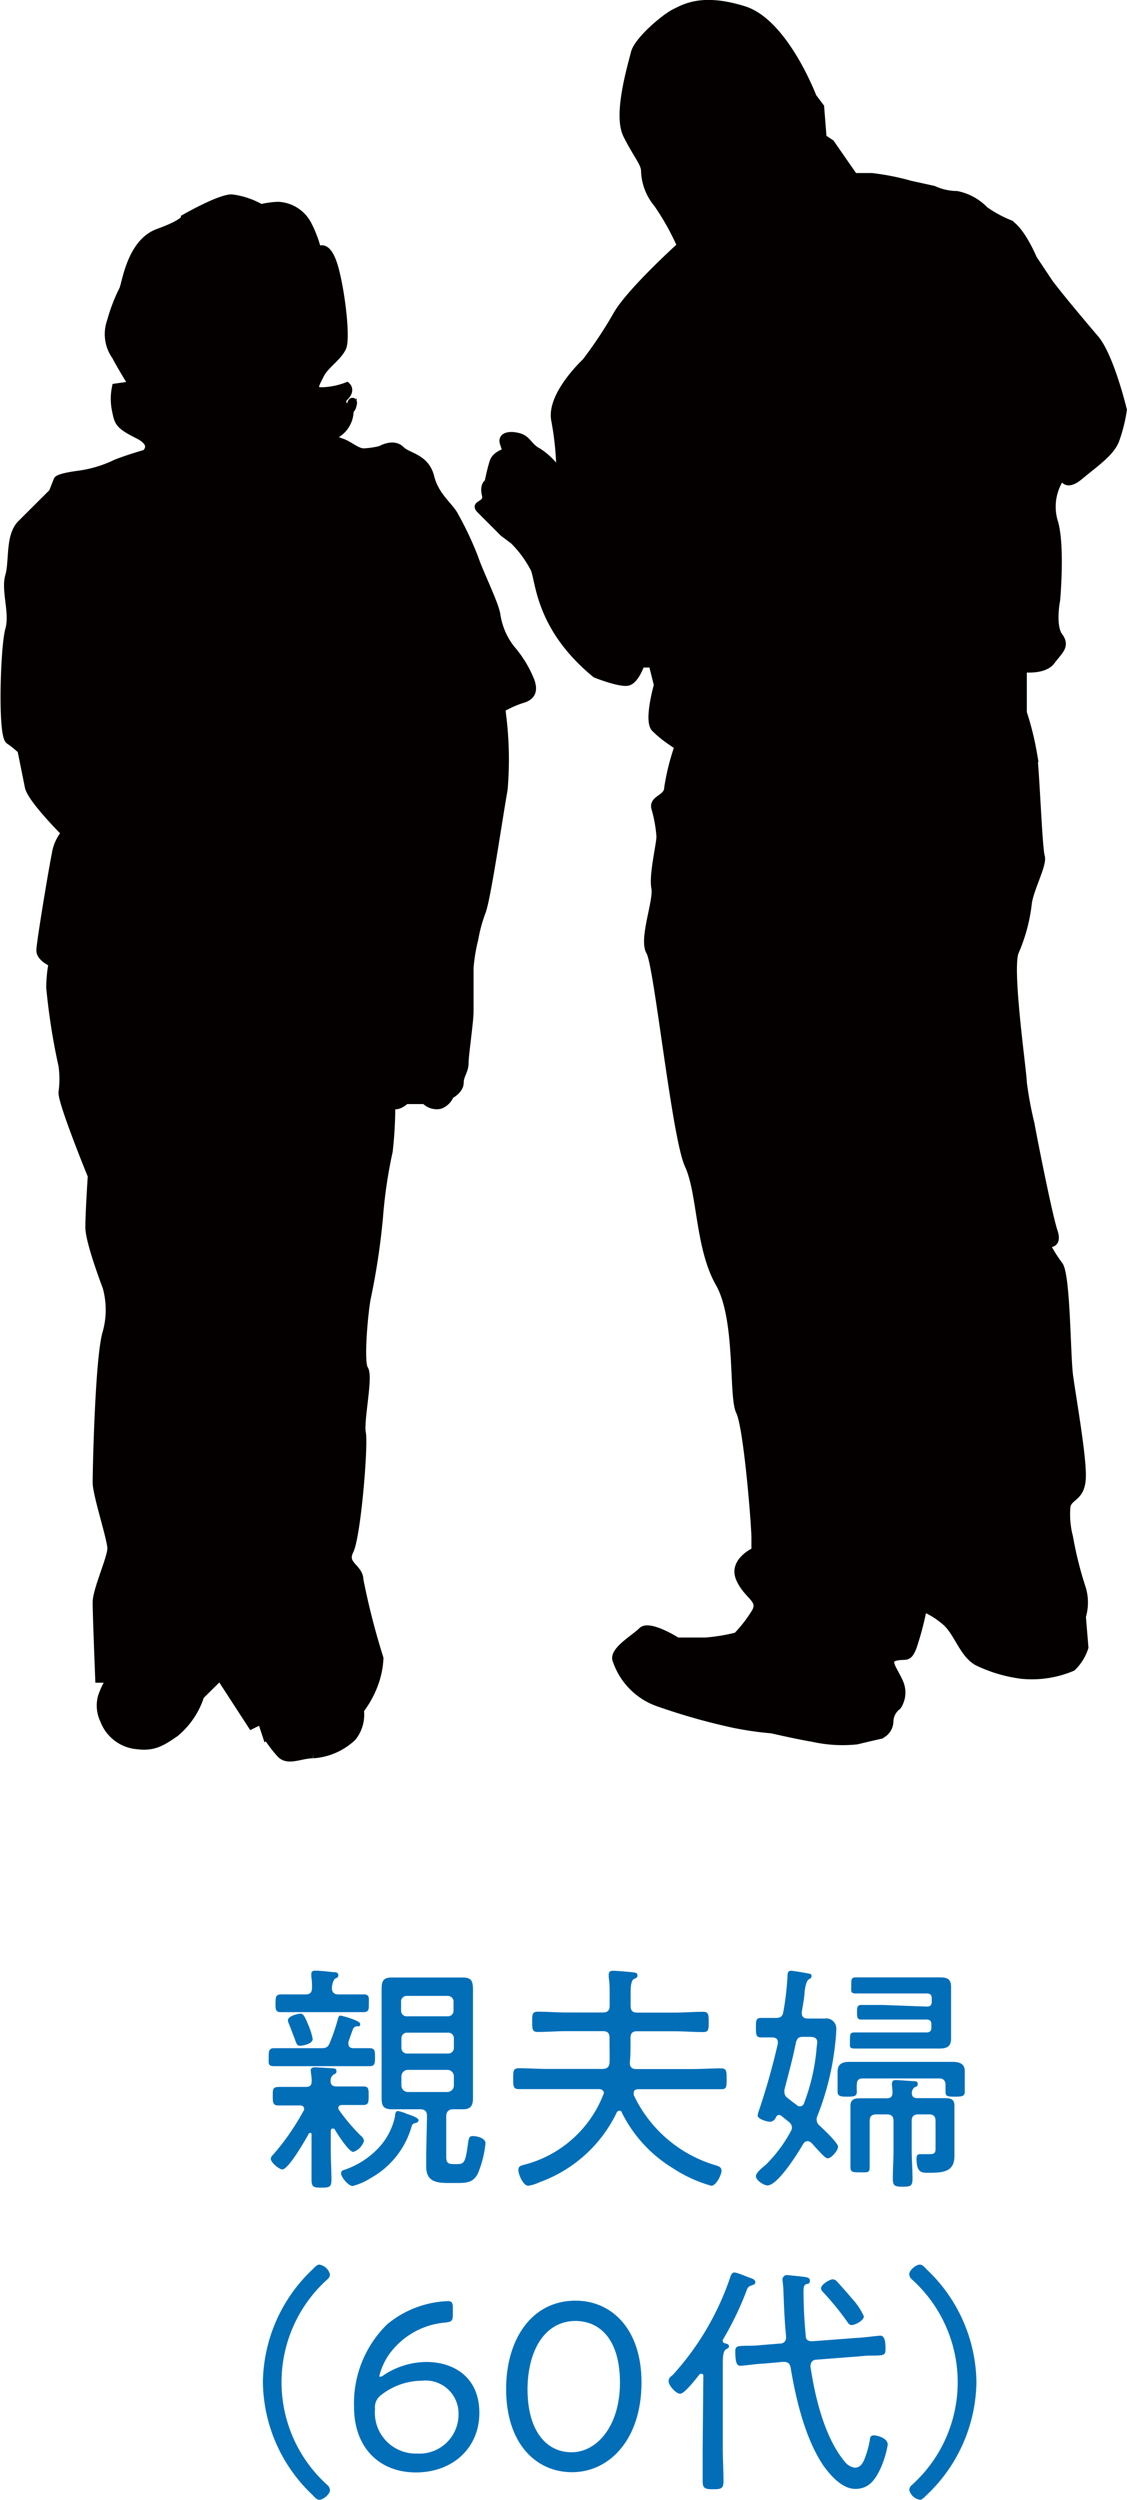 <svg xmlns="http://www.w3.org/2000/svg" viewBox="0 0 97.31 215.66"><defs><style>.cls-1{fill:#036eb8;}.cls-2,.cls-4{fill:#040000;}.cls-3{fill:none;stroke-width:0.76px;}.cls-3,.cls-4{stroke:#040000;}.cls-4{stroke-width:0.52px;}</style></defs><g id="レイヤー_2" data-name="レイヤー 2"><g id="レイヤー_1-2" data-name="レイヤー 1"><path class="cls-1" d="M29.4,173.89c.1,0,1.7.42,1.7.71s-.15.19-.25.21a.4.4,0,0,0-.36.21c-.15.38-.25.72-.4,1.11a.86.86,0,0,0,0,.21c0,.28.19.34.4.36.48,0,.94,0,1.42,0s.47.27.47.78,0,.77-.47.77-1.15,0-1.76,0H25.43c-.61,0-1.22,0-1.77,0s-.46-.27-.46-.77,0-.78.46-.78,1.16,0,1.77,0h2.29c.44,0,.61-.08.77-.5a16.53,16.53,0,0,0,.68-2C29.21,174.06,29.25,173.89,29.4,173.89Zm-.7,9.74c-.1,0-.12.11-.14.19v1.8c0,.8.06,1.6.06,2.42,0,.65-.19.69-.84.69s-.88,0-.88-.69,0-1.58,0-2.37v-1.51c0-.09,0-.15-.12-.15a.14.14,0,0,0-.13.08c-.27.51-1.74,3.07-2.27,3.07-.27,0-1-.59-1-.93a.56.56,0,0,1,.19-.33,20.8,20.8,0,0,0,2.63-3.78.31.31,0,0,0,.06-.19c0-.23-.19-.29-.38-.29-.63,0-1.24,0-1.87,0-.46,0-.46-.32-.46-.8,0-.67,0-.8.63-.8.36,0,.93,0,1.81,0h.42c.31,0,.48-.1.5-.44s-.08-.82-.08-1,.16-.25.35-.25,1.14.06,1.43.08.44,0,.44.25-.08.17-.25.3a.62.62,0,0,0-.25.6c0,.32.23.42.5.42h.32c.65,0,1.3,0,2,0,.48,0,.46.25.46.8s0,.8-.46.8-1.22,0-1.83,0c-.16,0-.33.06-.33.27a.43.43,0,0,0,.08.19,16.78,16.78,0,0,0,1.85,2.18.71.71,0,0,1,.29.46,1.48,1.48,0,0,1-.92.95c-.4,0-1.41-1.6-1.64-2C28.81,183.67,28.79,183.63,28.7,183.63Zm.51-11.57h.54c.57,0,1.16,0,1.66,0s.44.29.44.78,0,.75-.44.75l-1.66,0H25.91l-1.68,0c-.46,0-.44-.29-.44-.75s0-.78.44-.78,1.09,0,1.68,0h.46c.4,0,.55-.15.57-.54a5.65,5.65,0,0,0-.06-1c0-.07,0-.17,0-.23,0-.23.16-.28.35-.28.36,0,1.18.09,1.56.13.14,0,.42,0,.42.25s-.13.21-.28.32-.27.5-.27.82S28.83,172.06,29.21,172.06Zm-3.3,4.43c-.25,0-.29-.1-.48-.65-.11-.27-.25-.65-.48-1.24a.73.73,0,0,1-.09-.31c0-.36.86-.57,1.09-.57s.36.21.68,1A5.63,5.63,0,0,1,27,175.9C27,176.34,26.12,176.49,25.91,176.49Zm9.64,6.93A7.42,7.42,0,0,1,32,187.91a5.51,5.51,0,0,1-1.55.68c-.38,0-1-.78-1-1.08s.25-.29.44-.37a7.21,7.21,0,0,0,2.86-1.91,5.63,5.63,0,0,0,1.36-2.67c0-.21.06-.44.25-.44a3.5,3.5,0,0,1,.78.25c.19.06,1,.32,1,.53s-.19.23-.32.27A.34.34,0,0,0,35.55,183.42Zm1.32-.86c0-.4-.17-.59-.59-.59H34.94c-.36,0-.71,0-1.09,0-.7,0-.9-.25-.9-.94,0-.44,0-.9,0-1.34v-6.79c0-.42,0-.86,0-1.3,0-.69.14-1,.88-1l1.11,0h3.88l1.1,0c.79,0,.92.27.92,1.13,0,.29,0,.67,0,1.13v6.79c0,.44,0,.88,0,1.32,0,.67-.17,1-.88,1-.3,0-.59,0-.88,0s-.55.19-.55.59v3.51c0,.6.23.63.76.63h.14c.68,0,.76-.13,1-1.94.07-.33.09-.48.4-.48s1.09.15,1.09.63a9.14,9.14,0,0,1-.65,2.58c-.4.82-1,.84-1.82.84h-.74c-1.07,0-1.91-.14-1.91-1.42,0-.38,0-.74,0-1.12Zm2.29-9.85a.49.49,0,0,0-.5-.52H35.13a.48.48,0,0,0-.5.52v.74a.48.48,0,0,0,.5.5h3.53a.48.48,0,0,0,.5-.5Zm-4,2.65a.48.48,0,0,0-.5.5v.8a.48.48,0,0,0,.5.5h3.53a.48.48,0,0,0,.5-.5v-.8a.48.48,0,0,0-.5-.5Zm.08,3.21a.56.56,0,0,0-.58.57v.77a.56.56,0,0,0,.58.57h3.36a.57.57,0,0,0,.59-.57v-.77a.56.56,0,0,0-.57-.57Z"/><path class="cls-1" d="M52.14,180.59c0-.28-.23-.36-.46-.36H47.35c-.84,0-1.7,0-2.56,0-.46,0-.48-.23-.48-.9s0-.9.5-.9c.86,0,1.7.06,2.54.06H52c.4,0,.61-.15.63-.57s0-1.07,0-1.62v-.48c0-.42-.16-.59-.58-.59H48.91c-.82,0-1.64.07-2.48.07-.46,0-.48-.23-.48-.86s0-.89.48-.89c.84,0,1.66.07,2.48.07h3.15c.42,0,.58-.19.58-.59v-1c0-.52,0-.92-.08-1.45,0-.08,0-.17,0-.23,0-.27.17-.33.4-.33s1.45.1,1.74.14.34.09.34.28-.13.21-.3.29-.29.42-.29,1.09v1.22c0,.42.17.59.56.59h3.22c.82,0,1.64-.07,2.48-.07.48,0,.48.26.48.89s0,.86-.48.86c-.84,0-1.66-.07-2.48-.07H55c-.39,0-.56.17-.56.59v.48c0,.55,0,1.1-.06,1.64,0,.38.18.55.56.55H59.7c.84,0,1.7-.06,2.54-.06.5,0,.5.23.5.92s0,.88-.48.88c-.86,0-1.72,0-2.56,0H55.12c-.21,0-.4.06-.4.33a.47.47,0,0,0,0,.17,11.36,11.36,0,0,0,7.1,6.07c.27.08.48.17.48.48s-.46,1.28-.88,1.28a11.84,11.84,0,0,1-3.31-1.51,11.71,11.71,0,0,1-4.42-4.81c0-.06-.08-.16-.2-.16a.28.28,0,0,0-.24.16,11.83,11.83,0,0,1-6.63,6,3.71,3.71,0,0,1-1,.32c-.46,0-.86-1-.86-1.35s.21-.38.48-.46a10,10,0,0,0,6.85-6.05A.47.47,0,0,0,52.14,180.59Z"/><path class="cls-1" d="M69.72,184.72a.43.43,0,0,0-.36.23c-.44.76-2.2,3.59-3.09,3.59-.31,0-1-.44-1-.79s.66-.82.86-1a12.12,12.12,0,0,0,2.17-2.92.55.55,0,0,0,.08-.29.62.62,0,0,0-.23-.45l-.69-.56a.4.4,0,0,0-.19-.07c-.15,0-.21.09-.27.19a.6.6,0,0,1-.51.4c-.23,0-1.07-.23-1.07-.54a2.22,2.22,0,0,1,.13-.49,59,59,0,0,0,1.61-5.71s0-.1,0-.14c0-.28-.19-.38-.45-.4l-1,0c-.42,0-.44-.23-.44-.84s0-.84.44-.84.88,0,1.28,0,.59-.13.65-.55A24.33,24.33,0,0,0,68,170.4c0-.19.06-.38.29-.38s1.28.19,1.53.24.25.08.25.23-.12.21-.23.27-.27.29-.37,1.07c0,.4-.11.95-.24,1.74,0,.05,0,.09,0,.13,0,.31.21.44.51.44.5,0,1,0,1.47,0a.87.87,0,0,1,1,.9c0,.34-.06,1-.1,1.32a23.71,23.71,0,0,1-1.53,6.18.64.64,0,0,0-.07.31.71.71,0,0,0,.28.55c.29.27,1.57,1.47,1.57,1.8s-.57,1-.9,1c-.17,0-.48-.33-.93-.82-.14-.14-.29-.33-.46-.5A.5.5,0,0,0,69.72,184.72Zm-.38-9c-.38,0-.5.12-.61.46-.27,1.38-.65,2.75-1,4.11a.71.71,0,0,0,0,.21.59.59,0,0,0,.27.49c.25.21.53.42.78.6a.36.36,0,0,0,.29.13.38.38,0,0,0,.36-.29,17.44,17.44,0,0,0,1.07-4.62c0-.17.06-.46.06-.63,0-.42-.33-.46-.75-.46Zm5.14,3.59c-.33,0-.48.14-.5.5s0,.46,0,.67c0,.4-.33.4-.82.4s-.84,0-.84-.42c0-.23,0-.48,0-.71v-.32c0-.31,0-.5,0-.71,0-.69.46-.84,1-.84l1.58,0h5.77l1.56,0c.56,0,1.07.12,1.07.8,0,.23,0,.46,0,.75v.32c0,.21,0,.52,0,.71,0,.4-.26.42-.84.42s-.82,0-.82-.4c0-.21,0-.44,0-.67s-.15-.5-.5-.5Zm5.55-6.2c.29,0,.42-.12.42-.44v-.25c0-.32-.13-.44-.42-.44h-4.5c-.52,0-1.07,0-1.59,0s-.44-.15-.44-.69,0-.7.42-.7,1.07,0,1.61,0h4.39l1.2,0c.65,0,1,.11,1,.84,0,.4,0,.78,0,1.16v2.14c0,.38,0,.76,0,1.13,0,.7-.36.87-1,.87-.42,0-.82,0-1.24,0H75.43c-.55,0-1.07,0-1.6,0s-.44-.13-.44-.7,0-.69.44-.69l1.6,0H80c.29,0,.42-.13.42-.42v-.27c0-.3-.13-.42-.42-.42H76.21c-.61,0-1.22,0-1.85,0-.36,0-.36-.23-.36-.63s0-.63.38-.63c.61,0,1.22,0,1.83,0Zm-3,6.6c0-.24.17-.26.34-.26s1.13.07,1.43.09.44,0,.44.25-.11.19-.28.29a.61.61,0,0,0-.23.46c0,.36.17.47.51.47h1l1.24,0c.49,0,.93,0,.93.65,0,.29,0,.65,0,1V185c0,.33,0,.67,0,1,0,1.39-1,1.45-2.27,1.45-.52,0-1,0-1-1.17,0-.23,0-.44.32-.44l.8,0c.56,0,.52-.21.52-.7V183c0-.42-.17-.59-.57-.59h-.9c-.42,0-.59.17-.59.59v2.48c0,.82.07,1.66.07,2.48,0,.63-.17.69-.84.69s-.86-.06-.86-.69c0-.82.06-1.66.06-2.48V183c0-.42-.17-.59-.59-.59h-.88c-.42,0-.59.17-.59.59v2.35c0,.53,0,1.05,0,1.58s-.14.48-.8.48-.86,0-.86-.48,0-1.05,0-1.58v-2.66c0-.38,0-.74,0-1,0-.61.38-.67.89-.67l1.23,0h1c.36,0,.51-.13.51-.51C77.07,180.33,77,179.79,77,179.73Z"/><path class="cls-1" d="M22.7,205.52A13.61,13.61,0,0,1,27,195.77c.21-.21.38-.4.57-.4a1.14,1.14,0,0,1,.92.84.58.58,0,0,1-.23.44,11.92,11.92,0,0,0,0,17.73.63.63,0,0,1,.23.46c0,.33-.57.82-.92.82-.19,0-.36-.17-.61-.44A13.59,13.59,0,0,1,22.7,205.52Z"/><path class="cls-1" d="M36.81,203.77c2.42,0,4.58,1.35,4.58,4.39s-2.31,5.14-5.48,5.14-5.34-2.16-5.34-5.64a9.52,9.52,0,0,1,2.86-7.14,8.71,8.71,0,0,1,5.23-2c.35,0,.44.13.44.59v.55c0,.56-.09.65-.65.71a6.65,6.65,0,0,0-4.87,2.77,5.59,5.59,0,0,0-.82,1.81c0,.06,0,.1.06.1a.64.64,0,0,0,.32-.15A6.74,6.74,0,0,1,36.81,203.77Zm-3.91,2.86a1.29,1.29,0,0,0-.52,1.19A3.53,3.53,0,0,0,36,211.67a3.37,3.37,0,0,0,3.59-3.4,2.84,2.84,0,0,0-3.17-2.88A5.71,5.71,0,0,0,32.9,206.63Z"/><path class="cls-1" d="M55.39,205.54c0,4.89-2.75,7.74-6,7.74-3.13,0-5.69-2.49-5.69-7.18,0-4.2,2.14-7.62,6-7.62C52.75,198.48,55.39,200.85,55.39,205.54Zm-9.84.6c0,3.53,1.59,5.42,3.8,5.42s4.18-2.29,4.18-6-1.71-5.33-3.87-5.33C46.89,200.27,45.55,203,45.55,206.14Z"/><path class="cls-1" d="M60.73,205c0-.08,0-.21-.17-.21a.27.27,0,0,0-.17.06c-.27.34-1.28,1.66-1.66,1.66s-1-.73-1-1.07.23-.42.38-.57A23.9,23.9,0,0,0,63,196.61c.06-.19.15-.56.4-.56s.94.31,1.36.46l.17.06c.13.06.29.15.29.32s-.18.23-.31.27c-.34.12-.36.21-.5.59a26.9,26.9,0,0,1-2,4.11.2.2,0,0,0,0,.11c0,.12.08.16.19.19s.34.06.34.25-.11.17-.28.29-.25.44-.25,1.14v7.45c0,.92.06,1.83.06,2.75,0,.65-.19.71-.9.71s-.9-.08-.9-.71c0-.92,0-1.85,0-2.75Zm9.24-.9c.4,2.71,1.22,6.19,3,8.31a1.3,1.3,0,0,0,.84.48c.5,0,.72-.44.86-.81a8.26,8.26,0,0,0,.44-1.6c0-.21.09-.38.34-.38s1.2.21,1.2.8a8.22,8.22,0,0,1-.68,2.18c-.46.93-1,1.64-2.12,1.64s-2.12-1.13-2.75-2c-1.57-2.33-2.37-5.69-2.83-8.44-.06-.37-.23-.52-.63-.52l-1.68.15c-.42,0-1.83.19-2,.19-.32,0-.47-.19-.47-1.26,0-.45.19-.45,1-.47.32,0,.72,0,1.26-.06l1.62-.13a.48.48,0,0,0,.5-.5v-.13c-.14-1.51-.17-2.49-.23-4,0-.27-.08-.82-.08-.92s.12-.36.38-.36l1.11.11c.61.08.88.08.88.38s-.19.25-.34.31-.21.21-.21.57c0,1.3.07,2.58.19,3.86,0,.38.23.5.61.48l3.84-.29c.36,0,1.79-.19,2-.19.44,0,.44.8.44,1.11,0,.57-.09.59-1,.61-.31,0-.73,0-1.3.07l-3.76.29A.46.46,0,0,0,70,204Zm3.59-3.51c-.21,0-.32-.15-.42-.31a24.49,24.49,0,0,0-2-2.46c-.1-.11-.25-.25-.25-.4,0-.34.76-.78,1-.78a.52.52,0,0,1,.4.21c.48.53.84.93,1.24,1.41a5.83,5.83,0,0,1,1.05,1.55C74.65,200.16,73.85,200.58,73.56,200.58Z"/><path class="cls-1" d="M84.31,205.52A13.64,13.64,0,0,1,80,215.26c-.21.21-.38.4-.57.4a1.14,1.14,0,0,1-.92-.84.58.58,0,0,1,.23-.44,11.92,11.92,0,0,0,0-17.73.63.63,0,0,1-.23-.46c0-.33.57-.82.92-.82.19,0,.36.17.61.44A13.59,13.59,0,0,1,84.31,205.52Z"/><path class="cls-2" d="M30.23,35.29a.37.37,0,0,0,.13-.18C30.54,34.57,30.41,34.5,30.23,35.29ZM45.78,58.77A9.71,9.71,0,0,0,44.09,56a6.26,6.26,0,0,1-1.27-3c-.21-1.06-1.48-3.59-1.9-4.86a28.54,28.54,0,0,0-1.69-3.59c-.42-.85-1.69-1.69-2.11-3.38s-1.91-1.69-2.54-2.33-1.69,0-1.69,0a7.15,7.15,0,0,1-1.48.22c-.63,0-1.27-.64-1.9-.85s-2.11-.84-2.11-.84h1.69a2.31,2.31,0,0,0,1.05-1.69c0-.18.06-.33.09-.46-.34.23-1.06-.47-.51-1s.21-.85.21-.85a6.53,6.53,0,0,1-2.11.42c-1.06,0-.63-.63-.21-1.48s1.48-1.47,1.9-2.32-.21-5.7-.84-7.39-1.27-.85-1.27-.85a10.17,10.17,0,0,0-.85-2.32A3,3,0,0,0,24,17.79a7.47,7.47,0,0,0-1.48.21A6.62,6.62,0,0,0,20,17.15c-1.05,0-4,1.69-4,1.69s0,.43-2.32,1.27-2.75,4.23-3,4.86a14.52,14.52,0,0,0-1.06,2.75,3.23,3.23,0,0,0,.42,3c.43.84,1.48,2.53,1.48,2.53l-1.48.21a4.8,4.8,0,0,0,0,1.9c.22,1.06.22,1.27,1.91,2.12s.63,1.69.63,1.69-1.48.42-2.54.84A10.6,10.6,0,0,1,6.69,41C5,41.24,5,41.45,5,41.45l-.42,1.06L1.83,45.25c-1,1.06-.63,3.17-1,4.44s.42,3.17,0,4.65-.64,9.08,0,9.5a8.06,8.06,0,0,1,1.05.85s.43,2.11.64,3.17,3.17,4,3.17,4a3.68,3.68,0,0,0-.85,1.9C4.58,75,3.52,81.38,3.52,82s1.06,1.06,1.06,1.06a12.47,12.47,0,0,0-.21,2.11,54.92,54.92,0,0,0,1.06,6.76,8.5,8.5,0,0,1,0,2.33c0,1,2.53,7.18,2.53,7.18s-.21,3.17-.21,4.44S9.23,111,9.23,111a7.34,7.34,0,0,1,0,4c-.64,2.11-.85,11.83-.85,12.89s1.27,4.86,1.27,5.7-1.27,3.59-1.27,4.65.22,6.55.22,6.55H9.65a5.56,5.56,0,0,0-.84,1.69,2.84,2.84,0,0,0,.21,1.9,3.33,3.33,0,0,0,2.53,2.11c1.48.22,2.12,0,3.59-1.05a6.86,6.86,0,0,0,2.12-3.17L19,144.55l2.74,4.22.85-.42.42,1.27a10.76,10.76,0,0,0,1.27,1.69c.63.63,1.69,0,2.75,0a5.44,5.44,0,0,0,3.38-1.48,3.07,3.07,0,0,0,.63-2.32,8.52,8.52,0,0,0,1.27-2.33,7.38,7.38,0,0,0,.42-2.11A62.84,62.84,0,0,1,31,136.31c0-1.06-1.48-1.27-.85-2.54s1.27-9.08,1.06-10.14.64-4.86.21-5.49,0-5.07.21-6.13a60.8,60.8,0,0,0,1.06-7,40.86,40.86,0,0,1,.84-5.7,35.05,35.05,0,0,0,.22-4.23c.42.64,1.26-.21,1.26-.21h1.69l.07.06a1.33,1.33,0,0,0,1.2.36,1.43,1.43,0,0,0,.85-.84s.84-.42.84-1.06.42-1,.42-1.69.43-3.59.43-4.43V83.49A15,15,0,0,1,40.92,81a13.24,13.24,0,0,1,.63-2.33c.43-1,1.48-8.24,1.9-10.56a30.51,30.51,0,0,0-.21-7,8.68,8.68,0,0,1,1.9-.85C46,60,46,59.41,45.78,58.77Z"/><path class="cls-3" d="M30.23,35.29a.37.37,0,0,0,.13-.18C30.54,34.57,30.41,34.5,30.23,35.29ZM45.78,58.77A9.71,9.71,0,0,0,44.09,56a6.26,6.26,0,0,1-1.27-3c-.21-1.06-1.48-3.59-1.9-4.86a28.54,28.54,0,0,0-1.69-3.59c-.42-.85-1.69-1.69-2.11-3.38s-1.91-1.69-2.54-2.33-1.69,0-1.69,0a7.15,7.15,0,0,1-1.48.22c-.63,0-1.27-.64-1.9-.85s-2.11-.84-2.11-.84h1.69a2.31,2.31,0,0,0,1.05-1.69c0-.18.06-.33.09-.46-.34.23-1.06-.47-.51-1s.21-.85.21-.85a6.53,6.53,0,0,1-2.11.42c-1.06,0-.63-.63-.21-1.48s1.48-1.47,1.9-2.32-.21-5.7-.84-7.39-1.27-.85-1.27-.85a10.17,10.17,0,0,0-.85-2.32A3,3,0,0,0,24,17.79a7.47,7.47,0,0,0-1.48.21A6.62,6.62,0,0,0,20,17.15c-1.05,0-4,1.69-4,1.69s0,.43-2.32,1.27-2.75,4.23-3,4.86a14.52,14.52,0,0,0-1.06,2.75,3.23,3.23,0,0,0,.42,3c.43.84,1.48,2.53,1.48,2.53l-1.48.21a4.8,4.8,0,0,0,0,1.9c.22,1.06.22,1.27,1.91,2.12s.63,1.69.63,1.69-1.48.42-2.54.84A10.6,10.6,0,0,1,6.69,41C5,41.24,5,41.45,5,41.45l-.42,1.06L1.83,45.25c-1,1.06-.63,3.17-1,4.44s.42,3.17,0,4.65-.64,9.08,0,9.5a8.06,8.06,0,0,1,1.05.85s.43,2.11.64,3.17,3.17,4,3.17,4a3.68,3.68,0,0,0-.85,1.9C4.58,75,3.52,81.38,3.52,82s1.06,1.06,1.06,1.06a12.47,12.47,0,0,0-.21,2.11,54.92,54.92,0,0,0,1.06,6.76,8.5,8.5,0,0,1,0,2.33c0,1,2.53,7.18,2.53,7.18s-.21,3.17-.21,4.44S9.23,111,9.23,111a7.34,7.34,0,0,1,0,4c-.64,2.11-.85,11.83-.85,12.89s1.27,4.86,1.27,5.7-1.27,3.59-1.27,4.65.22,6.55.22,6.55H9.65a5.56,5.56,0,0,0-.84,1.69,2.84,2.84,0,0,0,.21,1.9,3.33,3.33,0,0,0,2.53,2.11c1.48.22,2.12,0,3.59-1.05a6.86,6.86,0,0,0,2.12-3.17L19,144.55l2.74,4.22.85-.42.42,1.27a10.76,10.76,0,0,0,1.27,1.69c.63.63,1.69,0,2.75,0a5.44,5.44,0,0,0,3.38-1.48,3.07,3.07,0,0,0,.63-2.32,8.52,8.52,0,0,0,1.27-2.33,7.38,7.38,0,0,0,.42-2.11A62.84,62.84,0,0,1,31,136.31c0-1.06-1.48-1.27-.85-2.54s1.27-9.08,1.06-10.14.64-4.86.21-5.49,0-5.07.21-6.13a60.8,60.8,0,0,0,1.06-7,40.86,40.86,0,0,1,.84-5.7,35.05,35.05,0,0,0,.22-4.23c.42.64,1.26-.21,1.26-.21h1.69l.07.06a1.33,1.33,0,0,0,1.2.36,1.43,1.43,0,0,0,.85-.84s.84-.42.84-1.06.42-1,.42-1.69.43-3.59.43-4.43V83.49A15,15,0,0,1,40.92,81a13.24,13.24,0,0,1,.63-2.33c.43-1,1.48-8.24,1.9-10.56a30.51,30.51,0,0,0-.21-7,8.68,8.68,0,0,1,1.9-.85C46,60,46,59.41,45.78,58.77Z"/><path class="cls-4" d="M58.71,21.18s-4.43,4-5.53,6a36.05,36.05,0,0,1-2.66,4s-3.11,2.88-2.66,5.1a25.86,25.86,0,0,1,.44,4.43,6.26,6.26,0,0,0-1.77-1.77c-.89-.45-.89-1.11-1.77-1.33s-1.56,0-1.33.66l.22.67s-.89.22-1.11.88-.44,1.77-.44,1.77-.45.23-.23,1.11-1.1.67-.44,1.33l2,2,.88.66a9.66,9.66,0,0,1,1.78,2.44c.44,1.11.44,5.09,5.31,9.08,0,0,2.22.89,2.88.67s1.11-1.55,1.11-1.55h.89l.44,1.77s-.89,3.1-.22,3.77a9.47,9.47,0,0,0,1.33,1.1l.66.45a20.29,20.29,0,0,0-.88,3.54c0,.89-1.33.89-1.11,1.77a11.62,11.62,0,0,1,.44,2.44c0,.67-.66,3.33-.44,4.43s-1.11,4.43-.44,5.54,2.21,16,3.32,18.39.89,7.09,2.66,10.2,1.11,9.74,1.77,11.07,1.33,9.75,1.33,10.86v1.11s-2,.89-1.33,2.44,2,1.77,1.33,2.88a11.74,11.74,0,0,1-1.55,2,15.72,15.72,0,0,1-2.66.44H58.49s-2.43-1.55-3.1-.88-2.66,1.77-2.21,2.66A5.92,5.92,0,0,0,56.94,147a53.65,53.65,0,0,0,6.43,1.81,28.58,28.58,0,0,0,3.26.47s2.21.51,3.54.73a11.84,11.84,0,0,0,3.83.22c.89-.22,2-.47,2-.47a1.36,1.36,0,0,0,.88-1.21,1.65,1.65,0,0,1,.67-1.32,2.18,2.18,0,0,0,.22-2c-.44-1.11-1.33-2-.44-2.21s1.1.22,1.55-.89a26.06,26.06,0,0,0,.88-3.33,6.92,6.92,0,0,1,1.78,1.11c1.1.89,1.55,2.88,2.88,3.55a12.49,12.49,0,0,0,3.76,1.11,9,9,0,0,0,4.44-.67,4.18,4.18,0,0,0,1.1-1.77l-.22-2.66a4.27,4.27,0,0,0,0-2.44,31.88,31.88,0,0,1-1.11-4.43,7.69,7.69,0,0,1-.22-2.66c.22-.88,1.33-.66,1.33-2.66s-.88-6.87-1.11-8.64-.22-8.64-.88-9.53a12.29,12.29,0,0,1-1.11-1.77s1.11.22.66-1.11-1.77-8-2-9.3a31.7,31.7,0,0,1-.66-3.55c0-.88-1.33-10-.67-11.3a14.6,14.6,0,0,0,1.11-4.21c.22-1.33,1.33-3.32,1.11-4s-.45-7.31-.67-8.86a24.85,24.85,0,0,0-.88-3.54V57.74s1.77.22,2.43-.67,1.33-1.32.67-2.21-.22-3.1-.22-3.1.44-4.88-.23-6.87a4.49,4.49,0,0,1,.67-3.77s.22,1.11,1.55,0,2.66-2,3.1-3.1a13.62,13.62,0,0,0,.67-2.66s-1.11-4.65-2.44-6.2-3.54-4.21-4-4.88l-1.33-2s-1.11-2.66-2.21-3.1a10.22,10.22,0,0,1-2-1.11,4.62,4.62,0,0,0-2.44-1.33,4.89,4.89,0,0,1-2-.45l-2-.44a21.41,21.41,0,0,0-3.33-.66H73.78l-2-2.88-.67-.45L70.9,9.21l-.66-.88S67.8,1.9,64.25.79s-5.09-.22-6,.23S55,3.45,54.73,4.56s-1.55,5.32-.67,7.09,1.55,2.44,1.55,3.1a4.69,4.69,0,0,0,1.11,2.88A22.1,22.1,0,0,1,58.71,21.18Z"/></g></g></svg>